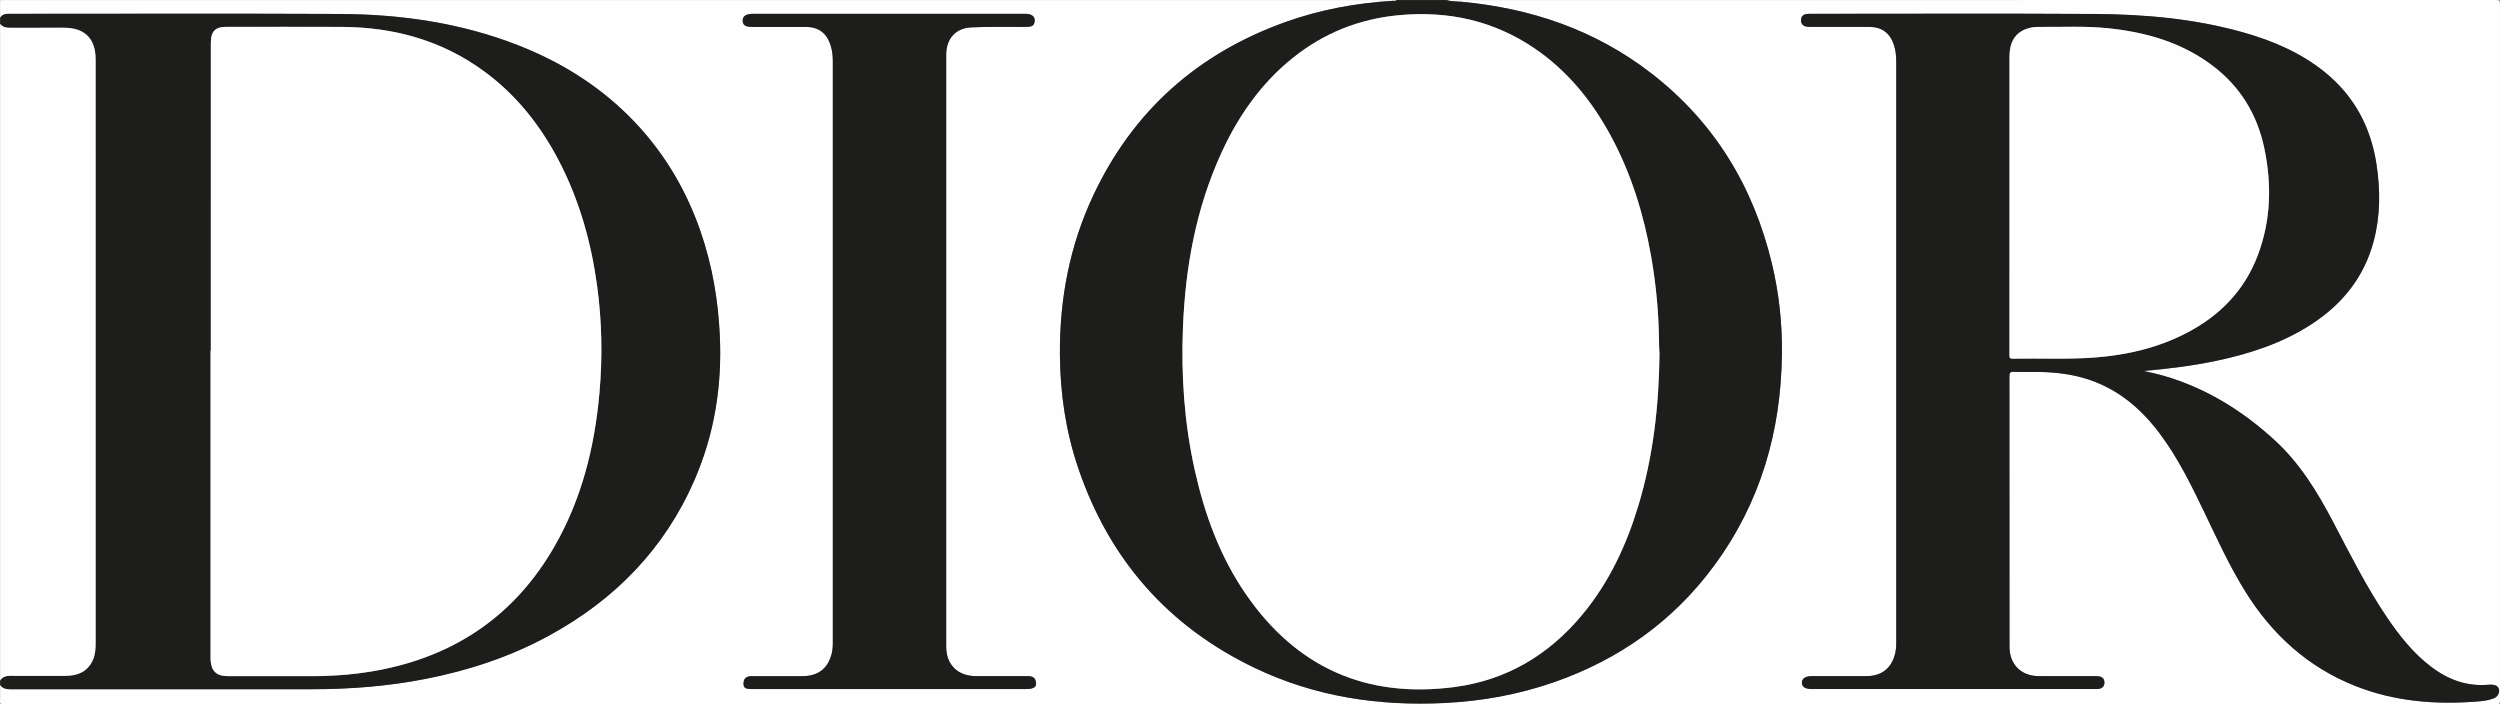 <?xml version="1.0" encoding="UTF-8"?>
<svg id="Layer_1" xmlns="http://www.w3.org/2000/svg" viewBox="0 0 1557.93 438.98">
  <rect x="0" y="0" width="1557.93" height="438.98" fill="#808080" stroke="none"/>
  <defs>
    <style>
      .cls-1 {
        fill: #1d1d1c;
      }

      .cls-2 {
        fill: #fefefe;
      }
    </style>
  </defs>
  <path class="cls-2" d="M.07,11.19C.07,7.83.11,4.47.04,1.12.02.19.2-.13,1.13.04c.43.08.88.01,1.32.01h867.78c-.48.81-1.28.4-1.92.44-23.13,1.37-45.74,5.5-67.57,13.35-54.46,19.59-94.58,55.22-119.31,107.64-14.84,31.46-21.17,64.82-20.93,99.54.17,24.1,3.63,47.65,11.35,70.47,19.29,57.02,55.98,98.92,110.4,124.89,37.23,17.77,76.82,23.71,117.77,21.71,23.4-1.14,46.27-5.26,68.43-12.99,40.45-14.11,74.01-37.82,99.53-72.34,29.07-39.32,41.95-83.97,42.46-132.45.2-18.94-1.84-37.7-6.27-56.15-11.54-48.03-35.84-88.09-75.13-118.48-34.86-26.97-74.89-40.57-118.48-44.61-3.01-.28-6.09-.05-9.03-1.02,217.98,0,435.97,0,653.95-.05,1.99,0,2.44.45,2.44,2.43-.05,144.7-.05,289.4,0,434.11,0,1.99-.45,2.43-2.44,2.43-517.68-.05-1035.36-.05-1553.04,0-1.99,0-2.56-.43-2.44-2.44.19-3.26.05-6.53.05-9.8,1.64,2.55,4.14,2.77,6.88,2.77,62.42-.03,124.85-.04,187.27-.02,23.9,0,47.63-1.85,71.12-6.46,27-5.29,52.86-13.85,77.04-27.08,40.7-22.27,71.61-53.76,90.28-96.57,12.53-28.71,17.35-58.82,15.91-90.06-1.02-22.17-4.69-43.8-11.91-64.79-9.38-27.27-23.98-51.38-44.4-71.82-19.95-19.96-43.48-34.42-69.71-44.64-35.61-13.87-72.79-19.2-110.72-19.37-68.43-.32-136.87-.09-205.31-.09-.53,0-1.06,0-1.59,0-2.07,0-3.79.68-4.87,2.56ZM1335.97,231.19c15.37-1.39,30.62-3.22,45.68-6.43,20.83-4.45,40.86-11,58.87-22.73,19.14-12.46,32.64-29.2,38.64-51.48,4.31-16.04,4.28-32.3,1.75-48.58-3.56-22.85-13.81-42.03-31.88-56.77-15.11-12.32-32.64-19.78-51.22-25.02-30.42-8.58-61.64-11.27-93.05-11.45-58.89-.33-117.78-.1-176.67-.09-.96,0-1.95.03-2.88.25-1.86.45-2.81,1.73-2.83,3.65-.03,2.01.92,3.41,2.86,3.94,1,.27,2.1.28,3.15.28,12.2.02,24.41,0,36.61.02,7.58.01,12.67,3.69,15.14,10.89,1.21,3.54,1.59,7.21,1.59,10.95,0,120.75,0,241.51,0,362.26,0,1.95-.14,3.87-.56,5.78-2.07,9.6-8.37,14.71-18.12,14.71-11.32,0-22.64,0-33.96,0-3.97,0-6.26,1.53-6.19,4.14.07,2.57,2.16,3.9,6.12,3.9,58.71,0,117.43,0,176.14,0,1.31,0,2.63.13,3.92-.41,1.71-.72,2.39-1.97,2.36-3.74-.03-1.81-.9-3.08-2.61-3.55-1.08-.3-2.27-.32-3.41-.32-11.67-.02-23.34.04-35.02-.03-10.89-.07-18.06-7.3-18.13-18.14-.01-2.38,0-4.77,0-7.16,0-53.8.01-107.59-.05-161.39,0-2.2.33-3.05,2.81-2.95,5.38.23,10.79-.01,16.18.09,9.48.18,18.83,1.24,27.97,3.96,19.61,5.84,34.46,18.12,46.54,34.16,11.48,15.23,19.8,32.26,28.01,49.35,8.01,16.67,15.68,33.52,25.47,49.28,16.69,26.85,38.99,47.2,68.67,58.96,24.51,9.7,50.01,11.71,76.02,9.64,3.33-.27,6.7-.67,9.87-1.84,2.57-.95,3.96-3.22,3.58-5.53-.34-2.06-2.06-3.11-5.12-3.11-.44,0-.89,0-1.32.04-13.46,1.23-25.2-3.08-35.78-11.1-11.21-8.49-19.8-19.33-27.6-30.85-12.83-18.95-23.02-39.4-33.63-59.6-9.85-18.76-20.79-36.63-36.67-51.1-20.19-18.4-42.86-32.4-69.26-39.97-3.94-1.13-7.98-1.93-11.97-2.88ZM589.64,219.24c0-61.75,0-123.49,0-185.24,0-9.76,5.78-16.5,15.53-16.96,11.12-.52,22.27-.23,33.41-.3,1.06,0,2.12-.04,3.17-.17,1.69-.21,2.71-1.2,2.98-2.89.27-1.7-.12-3.17-1.67-4.14-1.16-.73-2.44-.93-3.8-.93-56.77,0-113.54,0-170.31.01-4.07,0-6.18,1.51-6.13,4.26.05,2.79,1.71,3.86,6.02,3.86,11.14,0,22.28-.02,33.43,0,7.61.02,12.67,3.67,15.15,10.87,1.16,3.37,1.57,6.86,1.57,10.42,0,121.11,0,242.22,0,363.32,0,1.78-.14,3.52-.53,5.25-2.21,9.77-8.39,14.74-18.37,14.74-10.52,0-21.05,0-31.57,0-3.62,0-5.23,1.53-5.17,4.82.04,2.44,1.21,3.21,4.99,3.21,57.04,0,114.07,0,171.11,0,1.43,0,2.84-.09,4.18-.59,1.5-.56,2.21-1.61,2-3.29-.37-3-1.75-4.16-5.33-4.16-10.79-.02-21.58.02-32.36-.02-11.12-.04-18.3-7.21-18.3-18.19,0-61.3,0-122.61,0-183.91Z"/>
  <path class="cls-1" d="M.07,11.19c1.08-1.88,2.79-2.56,4.87-2.56.53,0,1.06,0,1.59,0,68.44,0,136.87-.23,205.31.09,37.93.17,75.11,5.51,110.72,19.37,26.24,10.22,49.76,24.68,69.71,44.64,20.42,20.44,35.02,44.54,44.4,71.82,7.22,20.99,10.89,42.62,11.91,64.79,1.44,31.24-3.39,61.34-15.91,90.06-18.67,42.8-49.58,74.3-90.28,96.57-24.18,13.23-50.05,21.78-77.04,27.08-23.48,4.61-47.21,6.47-71.12,6.46-62.42-.02-124.85-.01-187.27.02-2.74,0-5.24-.22-6.88-2.77v-2.65c1.46-2.39,3.7-2.95,6.33-2.94,11.4.05,22.8.04,34.21.01,7.71-.02,14.03-2.48,17.34-10.08,1.48-3.4,1.64-7,1.64-10.64,0-101.54,0-203.09,0-304.63,0-19.6.04-39.2-.01-58.81-.03-13.03-6.81-19.72-19.81-19.72-11.23,0-22.45-.04-33.68.03-2.42.02-4.48-.45-6.02-2.42v-3.71ZM131.39,218.44c-.06,0-.12,0-.18,0,0,63.51,0,127.01,0,190.52,0,.79-.04,1.59.01,2.38.47,6.93,3.76,10,10.7,10,17.59,0,35.19.02,52.78,0,14.52-.02,28.92-1.22,43.17-4.08,47.26-9.48,83.37-34.66,107.49-76.49,17.14-29.73,25.21-62.21,28.2-96.11,1.97-22.32,1.54-44.6-1.51-66.81-3.73-27.18-11.07-53.26-23.79-77.69-11.37-21.83-26.3-40.74-46.21-55.44-26.46-19.53-56.53-27.81-89.09-27.96-23.87-.11-47.75-.02-71.62-.02-.97,0-1.95.03-2.91.14-3.91.44-6.26,2.68-6.8,6.55-.18,1.3-.25,2.64-.25,3.95-.01,63.68-.01,127.36-.01,191.04Z"/>
  <path class="cls-1" d="M901.54.06c2.93.97,6.02.75,9.03,1.02,43.59,4.03,83.62,17.64,118.48,44.61,39.29,30.4,63.59,70.45,75.13,118.48,4.43,18.45,6.47,37.21,6.27,56.15-.5,48.48-13.38,93.13-42.46,132.45-25.53,34.52-59.09,58.23-99.53,72.34-22.15,7.73-45.02,11.85-68.43,12.99-40.95,2-80.54-3.95-117.77-21.71-54.42-25.97-91.11-67.86-110.4-124.89-7.72-22.82-11.18-46.37-11.35-70.47-.25-34.73,6.09-68.08,20.93-99.54,24.72-52.42,64.84-88.05,119.31-107.64,21.83-7.85,44.43-11.98,67.57-13.35.64-.04,1.43.37,1.92-.44h31.3ZM1034.15,219.96c-.08-1.5-.22-2.99-.23-4.49-.1-18.83-1.74-37.53-5.03-56.08-4.65-26.2-12.41-51.37-25.13-74.84-11.68-21.56-26.75-40.26-47.19-54.22-25.65-17.52-54.14-23.72-84.82-20.87-24.75,2.31-46.89,11.17-66.25,26.75-19.89,16-34,36.4-44.5,59.41-15.73,34.46-22.3,70.99-23.8,108.56-1.19,29.74.82,59.27,7.28,88.4,6.13,27.67,15.66,54,31.82,77.51,31.49,45.83,75.09,65.3,130.18,58.03,32.51-4.29,58.94-20.14,79.77-45.32,16.5-19.95,27.23-42.91,34.68-67.51,9.41-31.08,12.93-62.99,13.24-95.34Z"/>
  <path class="cls-2" d="M.07,14.9c1.54,1.97,3.6,2.44,6.02,2.42,11.22-.07,22.45-.03,33.68-.03,13,0,19.77,6.69,19.81,19.72.05,19.6.01,39.2.01,58.81,0,101.54,0,203.09,0,304.63,0,3.64-.16,7.23-1.64,10.64-3.31,7.6-9.63,10.06-17.34,10.08-11.4.03-22.8.03-34.21-.01-2.63-.01-4.88.55-6.33,2.94V14.9Z"/>
  <path class="cls-1" d="M1335.97,231.19c3.99.95,8.03,1.75,11.97,2.88,26.41,7.57,49.07,21.57,69.26,39.97,15.88,14.47,26.83,32.35,36.67,51.1,10.6,20.2,20.8,40.65,33.63,59.6,7.8,11.52,16.4,22.36,27.6,30.85,10.58,8.02,22.32,12.33,35.78,11.1.44-.04.88-.04,1.32-.04,3.06,0,4.78,1.05,5.12,3.11.38,2.31-1.01,4.58-3.58,5.53-3.17,1.17-6.54,1.58-9.87,1.84-26,2.07-51.51.06-76.02-9.64-29.68-11.75-51.98-32.1-68.67-58.96-9.79-15.75-17.46-32.6-25.47-49.28-8.21-17.09-16.53-34.11-28.01-49.35-12.09-16.04-26.93-28.32-46.54-34.16-9.14-2.72-18.49-3.78-27.97-3.96-5.39-.1-10.79.14-16.18-.09-2.48-.11-2.81.75-2.81,2.95.06,53.8.05,107.59.05,161.39,0,2.39-.01,4.77,0,7.16.06,10.84,7.23,18.08,18.13,18.14,11.67.07,23.34,0,35.02.03,1.14,0,2.33.02,3.41.32,1.71.47,2.58,1.74,2.61,3.55.03,1.77-.65,3.02-2.36,3.74-1.29.54-2.61.41-3.92.41-58.71,0-117.43,0-176.14,0-3.96,0-6.05-1.34-6.12-3.9-.07-2.61,2.22-4.13,6.19-4.14,11.32,0,22.64,0,33.96,0,9.75,0,16.04-5.12,18.12-14.71.41-1.91.56-3.83.56-5.78-.01-120.75-.01-241.51,0-362.26,0-3.73-.38-7.4-1.59-10.95-2.46-7.2-7.55-10.87-15.14-10.89-12.2-.02-24.41,0-36.61-.02-1.05,0-2.15,0-3.15-.28-1.94-.52-2.89-1.93-2.86-3.94.03-1.91.97-3.2,2.83-3.65.93-.22,1.92-.25,2.88-.25,58.89-.01,117.78-.25,176.67.09,31.41.18,62.63,2.87,93.05,11.45,18.58,5.24,36.1,12.7,51.22,25.02,18.07,14.74,28.33,33.92,31.88,56.77,2.53,16.28,2.56,32.54-1.75,48.58-5.99,22.29-19.5,39.02-38.64,51.48-18.01,11.73-38.04,18.28-58.87,22.73-15.06,3.22-30.3,5.04-45.68,6.43ZM1252.26,127.09c0,8.92,0,17.84,0,26.77,0,22.44,0,44.87-.02,67.31,0,1.47,0,2.38,2.01,2.34,17.41-.32,34.83.61,52.22-.8,19.53-1.58,38.32-6.02,55.83-15.05,20.88-10.76,36.43-26.55,44.76-48.74,8.11-21.59,8.7-43.83,4.07-66.2-4.33-20.96-14.77-38.37-31.91-51.48-19.43-14.85-41.96-21.24-65.86-23.67-14.37-1.46-28.79-.64-43.19-.79-2.75-.03-5.46.45-8.03,1.49-6.54,2.62-9.86,8.28-9.87,16.87-.01,30.65,0,61.31,0,91.96Z"/>
  <path class="cls-1" d="M589.64,219.24c0,61.3,0,122.61,0,183.91,0,10.98,7.18,18.15,18.3,18.19,10.79.04,21.58,0,32.36.02,3.58,0,4.96,1.16,5.33,4.16.21,1.67-.5,2.73-2,3.29-1.34.5-2.75.59-4.18.59-57.04,0-114.07,0-171.11,0-3.77,0-4.94-.77-4.99-3.21-.06-3.29,1.55-4.82,5.17-4.82,10.52-.01,21.05,0,31.57,0,9.98,0,16.16-4.97,18.37-14.74.39-1.73.53-3.47.53-5.25-.01-121.11-.01-242.22,0-363.32,0-3.56-.41-7.05-1.57-10.42-2.47-7.2-7.54-10.85-15.15-10.87-11.14-.03-22.28,0-33.43,0-4.31,0-5.97-1.07-6.02-3.86-.05-2.74,2.06-4.26,6.13-4.26,56.77-.01,113.54,0,170.31-.01,1.35,0,2.64.2,3.8.93,1.55.97,1.94,2.44,1.67,4.14-.27,1.69-1.29,2.68-2.98,2.89-1.05.13-2.11.16-3.17.17-11.14.07-22.29-.22-33.41.3-9.76.45-15.53,7.19-15.53,16.96,0,61.75,0,123.49,0,185.24Z"/>
  <path class="cls-2" d="M131.39,218.44c0-63.68,0-127.36.01-191.04,0-1.32.07-2.65.25-3.95.54-3.87,2.9-6.11,6.8-6.55.96-.11,1.94-.14,2.91-.14,23.87,0,47.75-.1,71.62.02,32.56.15,62.63,8.43,89.09,27.96,19.91,14.7,34.84,33.6,46.21,55.44,12.72,24.43,20.06,50.5,23.79,77.69,3.05,22.22,3.48,44.5,1.51,66.81-3,33.9-11.06,66.38-28.2,96.11-24.12,41.82-60.23,67.01-107.49,76.49-14.25,2.86-28.66,4.06-43.17,4.08-17.59.02-35.19,0-52.78,0-6.95,0-10.23-3.07-10.7-10-.05-.79-.01-1.59-.01-2.38,0-63.51,0-127.01,0-190.52.06,0,.12,0,.18,0Z"/>
  <path class="cls-2" d="M1034.15,219.96c-.31,32.35-3.83,64.26-13.24,95.34-7.45,24.6-18.17,47.56-34.68,67.51-20.83,25.18-47.25,41.03-79.77,45.32-55.09,7.27-98.69-12.2-130.18-58.03-16.16-23.51-25.68-49.85-31.82-77.51-6.46-29.13-8.47-58.66-7.28-88.4,1.5-37.56,8.07-74.09,23.8-108.56,10.5-23.01,24.61-43.41,44.5-59.41,19.37-15.58,41.5-24.44,66.25-26.75,30.69-2.86,59.17,3.35,84.82,20.87,20.44,13.96,35.5,32.66,47.19,54.22,12.72,23.48,20.49,48.65,25.13,74.84,3.29,18.55,4.93,37.24,5.03,56.08,0,1.5.15,2.99.23,4.49Z"/>
  <path class="cls-2" d="M1252.26,127.09c0-30.65,0-61.31,0-91.96,0-8.58,3.33-14.24,9.87-16.87,2.57-1.03,5.28-1.52,8.03-1.49,14.4.15,28.83-.67,43.19.79,23.9,2.43,46.43,8.83,65.86,23.67,17.15,13.1,27.58,30.52,31.91,51.48,4.63,22.37,4.04,44.6-4.07,66.2-8.33,22.19-23.88,37.98-44.76,48.74-17.51,9.03-36.3,13.47-55.83,15.05-17.39,1.41-34.81.48-52.22.8-2.01.04-2.01-.88-2.01-2.34.03-22.44.02-44.87.02-67.31,0-8.92,0-17.84,0-26.77Z"/>
</svg>